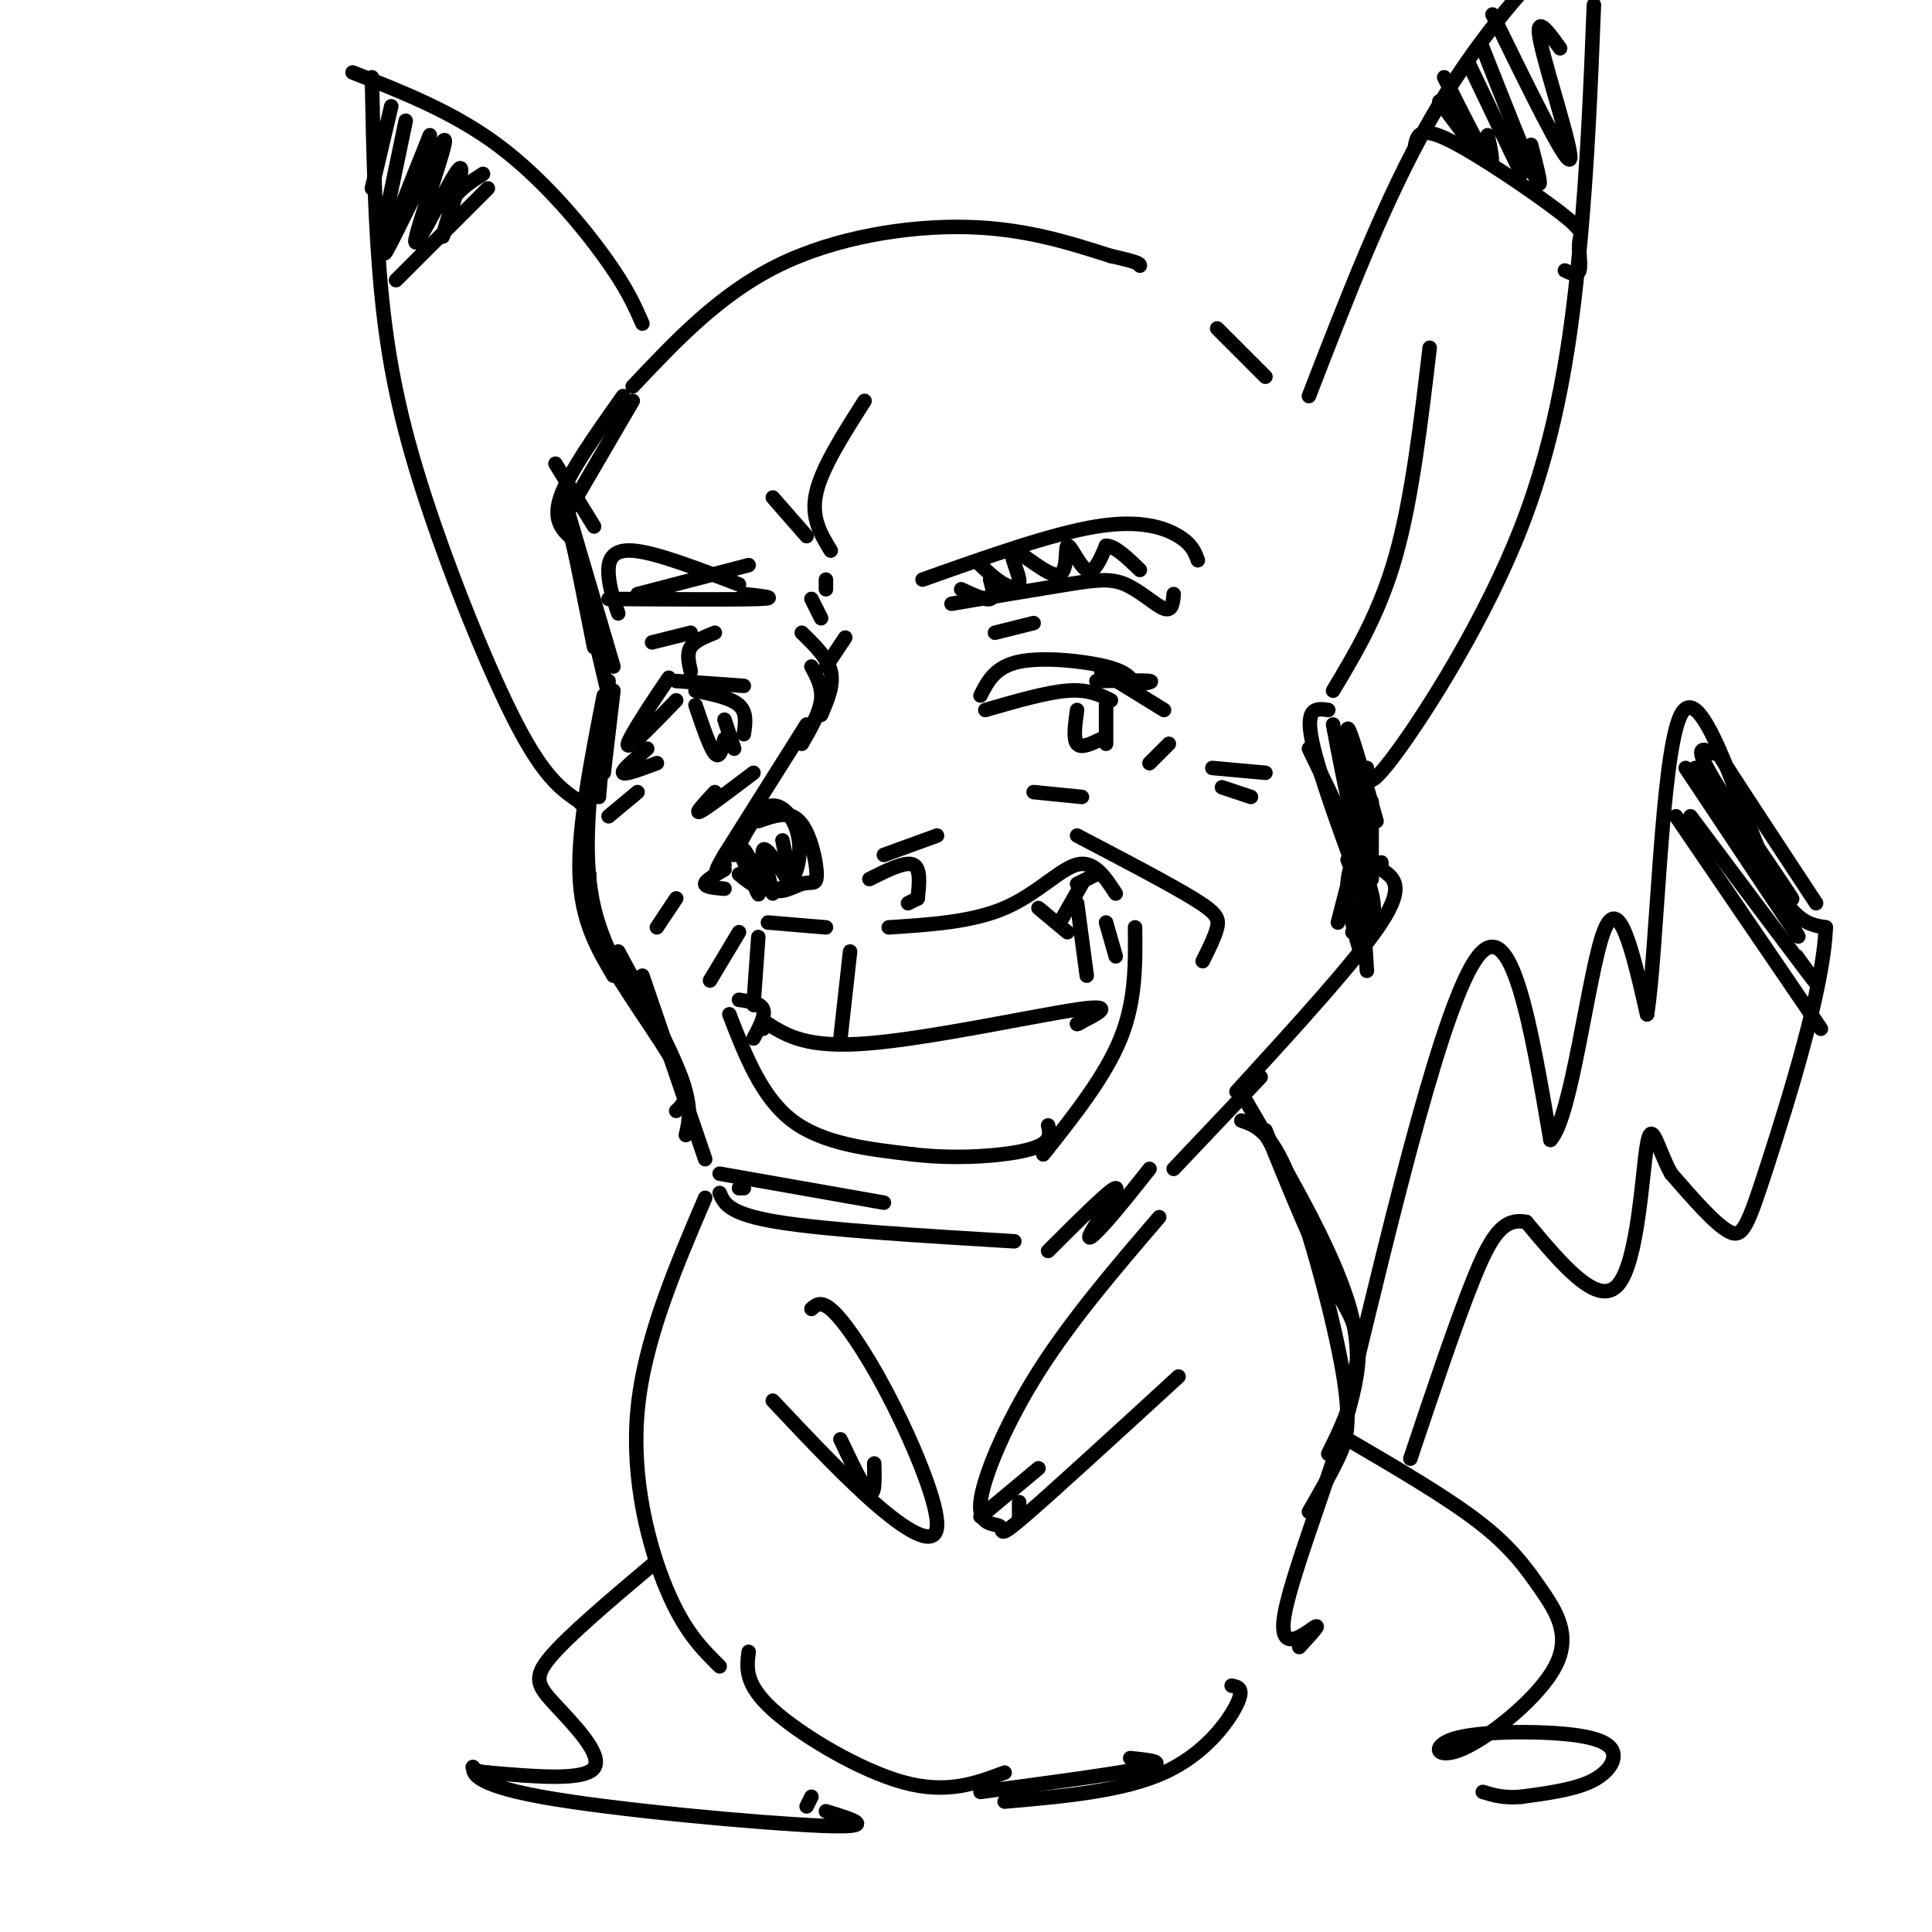 <svg viewBox='0 0 400 400' version='1.1' xmlns='http://www.w3.org/2000/svg' xmlns:xlink='http://www.w3.org/1999/xlink'><g fill='none' stroke='rgb(0,0,0)' stroke-width='3' stroke-linecap='round' stroke-linejoin='round'><path d='M131,83c0.000,0.000 -14.000,24.000 -14,24'/><path d='M129,82c-5.667,8.000 -11.333,16.000 -13,21c-1.667,5.000 0.667,7.000 3,9'/><path d='M117,104c0.000,0.000 6.000,30.000 6,30'/><path d='M117,104c0.000,0.000 10.000,34.000 10,34'/><path d='M118,110c0.000,0.000 8.000,34.000 8,34'/><path d='M125,152c0.000,0.000 0.000,-1.000 0,-1'/><path d='M127,143c0.000,0.000 -2.000,17.000 -2,17'/><path d='M126,141c0.000,0.000 -2.000,24.000 -2,24'/><path d='M125,144c-2.667,13.667 -5.333,27.333 -5,37c0.333,9.667 3.667,15.333 7,21'/><path d='M123,156c-1.167,11.083 -2.333,22.167 0,32c2.333,9.833 8.167,18.417 14,27'/><path d='M122,181c-0.400,4.289 -0.800,8.578 3,16c3.800,7.422 11.800,17.978 15,24c3.200,6.022 1.600,7.511 0,9'/><path d='M128,197c5.333,9.833 10.667,19.667 13,26c2.333,6.333 1.667,9.167 1,12'/><path d='M133,202c0.000,0.000 13.000,38.000 13,38'/><path d='M154,246c0.000,0.000 -1.000,0.000 -1,0'/><path d='M149,243c0.000,0.000 34.000,6.000 34,6'/><path d='M149,247c0.917,2.167 1.833,4.333 12,6c10.167,1.667 29.583,2.833 49,4'/><path d='M217,259c6.518,-6.506 13.036,-13.012 14,-13c0.964,0.012 -3.625,6.542 -5,9c-1.375,2.458 0.464,0.845 3,-2c2.536,-2.845 5.768,-6.923 9,-11'/><path d='M243,242c0.000,0.000 18.000,-19.000 18,-19'/><path d='M256,226c12.500,-13.667 25.000,-27.333 30,-35c5.000,-7.667 2.500,-9.333 0,-11'/><path d='M286,180c0.000,-2.000 0.000,-1.500 0,-1'/><path d='M284,166c-0.022,8.289 -0.044,16.578 0,16c0.044,-0.578 0.156,-10.022 -1,-10c-1.156,0.022 -3.578,9.511 -6,19'/><path d='M282,175c-1.644,2.600 -3.289,5.200 -3,10c0.289,4.800 2.511,11.800 3,13c0.489,1.200 -0.756,-3.400 -2,-8'/><path d='M280,180c0.250,-4.750 0.500,-9.500 1,-6c0.500,3.500 1.250,15.250 2,27'/><path d='M280,193c2.750,-0.833 5.500,-1.667 4,-8c-1.500,-6.333 -7.250,-18.167 -13,-30'/><path d='M279,178c2.978,7.178 5.956,14.356 4,9c-1.956,-5.356 -8.844,-23.244 -11,-32c-2.156,-8.756 0.422,-8.378 3,-8'/><path d='M276,150c1.339,7.095 2.679,14.190 4,19c1.321,4.810 2.625,7.333 2,2c-0.625,-5.333 -3.179,-18.524 -3,-20c0.179,-1.476 3.089,8.762 6,19'/><path d='M131,80c9.000,-9.533 18.000,-19.067 30,-25c12.000,-5.933 27.000,-8.267 39,-8c12.000,0.267 21.000,3.133 30,6'/><path d='M230,53c6.000,1.333 6.000,1.667 6,2'/><path d='M252,68c0.000,0.000 10.000,10.000 10,10'/><path d='M271,82c7.911,-20.467 15.822,-40.933 25,-57c9.178,-16.067 19.622,-27.733 25,-33c5.378,-5.267 5.689,-4.133 6,-3'/><path d='M330,1c-0.649,16.488 -1.298,32.976 -3,51c-1.702,18.024 -4.458,37.583 -12,57c-7.542,19.417 -19.869,38.690 -26,47c-6.131,8.310 -6.065,5.655 -6,3'/><path d='M133,67c-1.600,-3.689 -3.200,-7.378 -8,-14c-4.800,-6.622 -12.800,-16.178 -22,-23c-9.200,-6.822 -19.600,-10.911 -30,-15'/><path d='M77,16c0.315,15.571 0.631,31.143 2,45c1.369,13.857 3.792,26.000 9,42c5.208,16.000 13.202,35.857 19,47c5.798,11.143 9.399,13.571 13,16'/><path d='M120,166c2.167,2.667 1.083,1.333 0,0'/><path d='M293,30c0.470,-1.987 0.941,-3.974 7,-1c6.059,2.974 17.707,10.911 23,15c5.293,4.089 4.233,4.332 4,6c-0.233,1.668 0.362,4.762 0,6c-0.362,1.238 -1.681,0.619 -3,0'/><path d='M298,21c0.000,0.000 6.000,8.000 6,8'/><path d='M299,16c3.750,7.500 7.500,15.000 9,17c1.500,2.000 0.750,-1.500 0,-5'/><path d='M304,13c0.000,0.000 11.000,23.000 11,23'/><path d='M307,10c4.667,11.833 9.333,23.667 11,27c1.667,3.333 0.333,-1.833 -1,-7'/><path d='M309,3c7.511,15.356 15.022,30.711 16,30c0.978,-0.711 -4.578,-17.489 -6,-24c-1.422,-6.511 1.289,-2.756 4,1'/><path d='M82,58c0.000,0.000 19.000,-19.000 19,-19'/><path d='M81,22c0.000,0.000 -4.000,17.000 -4,17'/><path d='M84,25c0.000,0.000 -5.000,24.000 -5,24'/><path d='M89,28c-5.425,13.538 -10.850,27.076 -9,24c1.850,-3.076 10.976,-22.766 12,-23c1.024,-0.234 -6.056,18.989 -6,21c0.056,2.011 7.246,-13.189 9,-15c1.754,-1.811 -1.927,9.768 -3,13c-1.073,3.232 0.464,-1.884 2,-7'/><path d='M94,41c1.333,-2.000 3.667,-3.500 6,-5'/><path d='M166,131c2.667,2.583 5.333,5.167 6,8c0.667,2.833 -0.667,5.917 -2,9'/><path d='M168,138c1.167,2.167 2.333,4.333 2,7c-0.333,2.667 -2.167,5.833 -4,9'/><path d='M167,150c0.000,0.000 -17.000,27.000 -17,27'/><path d='M150,177c-2.833,4.833 -1.417,3.417 0,2'/><path d='M152,177c2.289,-4.510 4.577,-9.021 7,-10c2.423,-0.979 4.979,1.573 6,5c1.021,3.427 0.506,7.730 -1,10c-1.506,2.270 -4.002,2.506 -6,2c-1.998,-0.506 -3.499,-1.753 -5,-3'/><path d='M153,176c2.159,5.062 4.319,10.124 4,9c-0.319,-1.124 -3.116,-8.435 -3,-9c0.116,-0.565 3.147,5.617 4,6c0.853,0.383 -0.470,-5.033 0,-6c0.470,-0.967 2.735,2.517 5,6'/><path d='M163,182c0.667,-0.333 -0.167,-4.167 -1,-8'/><path d='M157,170c2.549,-0.891 5.097,-1.783 7,-1c1.903,0.783 3.160,3.240 4,6c0.840,2.760 1.264,5.822 1,7c-0.264,1.178 -1.215,0.470 -3,1c-1.785,0.530 -4.404,2.296 -6,1c-1.596,-1.296 -2.170,-5.656 -2,-6c0.170,-0.344 1.085,3.328 2,7'/><path d='M180,182c3.667,-1.833 7.333,-3.667 9,-3c1.667,0.667 1.333,3.833 1,7'/><path d='M188,187c0.000,0.000 2.000,-1.000 2,-1'/><path d='M183,177c0.000,0.000 11.000,-4.000 11,-4'/><path d='M150,180c-2.000,1.167 -4.000,2.333 -4,3c0.000,0.667 2.000,0.833 4,1'/><path d='M223,173c9.511,4.978 19.022,9.956 24,13c4.978,3.044 5.422,4.156 5,6c-0.422,1.844 -1.711,4.422 -3,7'/><path d='M140,186c0.000,0.000 -4.000,6.000 -4,6'/><path d='M159,191c0.000,0.000 12.000,1.000 12,1'/><path d='M184,192c8.644,-0.556 17.289,-1.111 24,-4c6.711,-2.889 11.489,-8.111 15,-9c3.511,-0.889 5.756,2.556 8,6'/><path d='M235,192c0.083,7.583 0.167,15.167 -3,23c-3.167,7.833 -9.583,15.917 -16,24'/><path d='M153,193c0.000,0.000 -6.000,10.000 -6,10'/><path d='M151,210c3.333,8.583 6.667,17.167 13,22c6.333,4.833 15.667,5.917 25,7'/><path d='M189,239c9.044,1.089 19.156,0.311 24,-1c4.844,-1.311 4.422,-3.156 4,-5'/><path d='M153,207c2.250,0.333 4.500,0.667 5,2c0.500,1.333 -0.750,3.667 -2,6'/><path d='M158,213c0.000,0.000 1.000,-1.000 1,-1'/><path d='M159,212c4.089,2.533 8.178,5.067 21,4c12.822,-1.067 34.378,-5.733 43,-7c8.622,-1.267 4.311,0.867 0,3'/><path d='M223,212c0.667,0.000 2.333,-1.500 4,-3'/><path d='M215,188c0.000,0.000 6.000,5.000 6,5'/><path d='M220,190c0.000,0.000 4.000,-7.000 4,-7'/><path d='M223,183c0.000,0.000 4.000,-2.000 4,-2'/><path d='M223,187c0.000,0.000 2.000,15.000 2,15'/><path d='M229,191c0.000,0.000 2.000,7.000 2,7'/><path d='M157,194c0.000,0.000 -1.000,14.000 -1,14'/><path d='M156,208c0.000,0.000 0.100,0.100 0.1,0.1'/><path d='M171,138c0.000,0.000 4.000,-6.000 4,-6'/><path d='M170,128c0.000,0.000 -2.000,-4.000 -2,-4'/><path d='M171,122c0.000,0.000 0.000,-2.000 0,-2'/><path d='M191,120c13.400,-4.756 26.800,-9.511 36,-11c9.200,-1.489 14.200,0.289 17,2c2.800,1.711 3.400,3.356 4,5'/><path d='M197,125c9.012,-1.524 18.024,-3.048 24,-4c5.976,-0.952 8.917,-1.333 12,0c3.083,1.333 6.310,4.381 8,5c1.690,0.619 1.845,-1.190 2,-3'/><path d='M199,122c2.500,1.167 5.000,2.333 6,2c1.000,-0.333 0.500,-2.167 0,-4'/><path d='M203,117c1.673,1.565 3.345,3.129 5,4c1.655,0.871 3.292,1.048 3,-1c-0.292,-2.048 -2.515,-6.319 -1,-6c1.515,0.319 6.767,5.230 9,5c2.233,-0.230 1.447,-5.600 2,-6c0.553,-0.400 2.444,4.172 4,5c1.556,0.828 2.778,-2.086 4,-5'/><path d='M229,113c1.833,0.000 4.417,2.500 7,5'/><path d='M153,121c-8.689,-3.333 -17.378,-6.667 -22,-7c-4.622,-0.333 -5.178,2.333 -5,5c0.178,2.667 1.089,5.333 2,8'/><path d='M126,124c13.167,0.083 26.333,0.167 31,0c4.667,-0.167 0.833,-0.583 -3,-1'/><path d='M132,123c0.000,0.000 23.000,-6.000 23,-6'/><path d='M203,144c1.511,-2.978 3.022,-5.956 8,-7c4.978,-1.044 13.422,-0.156 18,1c4.578,1.156 5.289,2.578 6,4'/><path d='M204,147c6.333,-1.833 12.667,-3.667 17,-4c4.333,-0.333 6.667,0.833 9,2'/><path d='M206,131c0.000,0.000 8.000,-2.000 8,-2'/><path d='M223,147c-0.417,3.000 -0.833,6.000 0,7c0.833,1.000 2.917,0.000 5,-1'/><path d='M229,146c0.000,0.000 0.000,8.000 0,8'/><path d='M140,141c0.000,0.000 14.000,1.000 14,1'/><path d='M144,143c3.667,0.750 7.333,1.500 9,3c1.667,1.500 1.333,3.750 1,6'/><path d='M143,139c-0.417,-1.833 -0.833,-3.667 0,-5c0.833,-1.333 2.917,-2.167 5,-3'/><path d='M135,133c0.000,0.000 8.000,-2.000 8,-2'/><path d='M144,146c1.500,4.417 3.000,8.833 4,10c1.000,1.167 1.500,-0.917 2,-3'/><path d='M150,149c0.000,0.000 2.000,6.000 2,6'/><path d='M227,141c4.917,-0.083 9.833,-0.167 11,0c1.167,0.167 -1.417,0.583 -4,1'/><path d='M214,164c0.000,0.000 10.000,1.000 10,1'/><path d='M148,164c-2.167,2.333 -4.333,4.667 -3,4c1.333,-0.667 6.167,-4.333 11,-8'/><path d='M240,252c-9.075,10.589 -18.150,21.177 -25,32c-6.850,10.823 -11.475,21.880 -12,27c-0.525,5.120 3.051,4.301 4,5c0.949,0.699 -0.729,2.914 5,-2c5.729,-4.914 18.864,-16.957 32,-29'/><path d='M203,314c0.000,0.000 12.000,-10.000 12,-10'/><path d='M211,314c0.000,0.000 0.000,-3.000 0,-3'/><path d='M168,271c1.088,-0.974 2.175,-1.949 5,1c2.825,2.949 7.386,9.821 12,19c4.614,9.179 9.281,20.663 9,25c-0.281,4.337 -5.509,1.525 -12,-4c-6.491,-5.525 -14.246,-13.762 -22,-22'/><path d='M174,298c2.417,5.083 4.833,10.167 6,11c1.167,0.833 1.083,-2.583 1,-6'/><path d='M257,232c2.988,1.018 5.976,2.036 10,12c4.024,9.964 9.083,28.875 11,40c1.917,11.125 0.690,14.464 -1,18c-1.690,3.536 -3.845,7.268 -6,11'/><path d='M146,248c-6.333,14.822 -12.667,29.644 -14,44c-1.333,14.356 2.333,28.244 6,37c3.667,8.756 7.333,12.378 11,16'/><path d='M262,234c4.987,12.266 9.974,24.533 14,32c4.026,7.467 7.089,10.136 4,23c-3.089,12.864 -12.332,35.925 -14,45c-1.668,9.075 4.238,4.164 6,3c1.762,-1.164 -0.619,1.418 -3,4'/><path d='M279,298c10.169,5.943 20.337,11.887 27,17c6.663,5.113 9.819,9.396 13,14c3.181,4.604 6.386,9.531 3,16c-3.386,6.469 -13.364,14.482 -19,17c-5.636,2.518 -6.930,-0.458 -2,-2c4.930,-1.542 16.084,-1.650 23,-1c6.916,0.650 9.593,2.060 10,4c0.407,1.940 -1.455,4.412 -5,6c-3.545,1.588 -8.772,2.294 -14,3'/><path d='M315,372c-3.667,0.333 -5.833,-0.333 -8,-1'/><path d='M135,324c-8.619,7.280 -17.238,14.560 -21,19c-3.762,4.440 -2.667,6.042 1,10c3.667,3.958 9.905,10.274 8,13c-1.905,2.726 -11.952,1.863 -22,1'/><path d='M101,367c-4.010,-0.330 -3.033,-1.656 -3,-1c0.033,0.656 -0.876,3.292 14,6c14.876,2.708 45.536,5.488 58,6c12.464,0.512 6.732,-1.244 1,-3'/><path d='M167,374c0.000,0.000 1.000,-2.000 1,-2'/><path d='M155,342c-0.422,3.356 -0.844,6.711 5,12c5.844,5.289 17.956,12.511 27,15c9.044,2.489 15.022,0.244 21,-2'/><path d='M208,373c12.244,-1.067 24.489,-2.133 33,-6c8.511,-3.867 13.289,-10.533 15,-14c1.711,-3.467 0.356,-3.733 -1,-4'/><path d='M279,290c10.000,-41.500 20.000,-83.000 27,-92c7.000,-9.000 11.000,14.500 15,38'/><path d='M321,236c4.378,-4.400 7.822,-34.400 11,-43c3.178,-8.600 6.089,4.200 9,17'/><path d='M341,210c2.119,-13.012 2.917,-54.042 7,-62c4.083,-7.958 11.452,17.155 17,30c5.548,12.845 9.274,13.423 13,14'/><path d='M378,192c-0.369,12.274 -7.792,35.958 -12,49c-4.208,13.042 -5.202,15.440 -8,14c-2.798,-1.440 -7.399,-6.720 -12,-12'/><path d='M346,243c-2.857,-5.095 -4.000,-11.833 -5,-6c-1.000,5.833 -1.857,24.238 -6,29c-4.143,4.762 -11.571,-4.119 -19,-13'/><path d='M316,253c-4.822,-1.000 -7.378,3.000 -11,12c-3.622,9.000 -8.311,23.000 -13,37'/><path d='M347,169c0.000,0.000 30.000,44.000 30,44'/><path d='M350,169c10.167,13.583 20.333,27.167 24,32c3.667,4.833 0.833,0.917 -2,-3'/><path d='M349,159c9.417,14.167 18.833,28.333 22,33c3.167,4.667 0.083,-0.167 -3,-5'/><path d='M351,159c10.423,14.265 20.845,28.530 20,27c-0.845,-1.530 -12.959,-18.853 -17,-26c-4.041,-7.147 -0.011,-4.116 1,-4c1.011,0.116 -0.997,-2.681 2,2c2.997,4.681 10.998,16.841 19,29'/><path d='M228,139c0.000,0.000 13.000,8.000 13,8'/><path d='M140,145c-5.200,5.378 -10.400,10.756 -10,9c0.400,-1.756 6.400,-10.644 8,-13c1.600,-2.356 -1.200,1.822 -4,6'/><path d='M241,155c-1.583,1.583 -3.167,3.167 -3,3c0.167,-0.167 2.083,-2.083 4,-4'/><path d='M134,155c-2.667,2.250 -5.333,4.500 -5,5c0.333,0.500 3.667,-0.750 7,-2'/><path d='M251,159c0.000,0.000 11.000,1.000 11,1'/><path d='M253,163c0.000,0.000 6.000,2.000 6,2'/><path d='M132,164c0.000,0.000 -6.000,5.000 -6,5'/><path d='M172,114c-2.083,-3.417 -4.167,-6.833 -3,-12c1.167,-5.167 5.583,-12.083 10,-19'/><path d='M167,111c0.000,0.000 -7.000,-8.000 -7,-8'/><path d='M276,143c4.833,-8.083 9.667,-16.167 13,-28c3.333,-11.833 5.167,-27.417 7,-43'/><path d='M123,109c0.000,0.000 -8.000,-13.000 -8,-13'/><path d='M258,228c9.583,16.417 19.167,32.833 22,45c2.833,12.167 -1.083,20.083 -5,28'/><path d='M234,364c4.083,0.417 8.167,0.833 3,2c-5.167,1.167 -19.583,3.083 -34,5'/><path d='M176,197c0.000,0.000 -2.000,18.000 -2,18'/></g>
</svg>